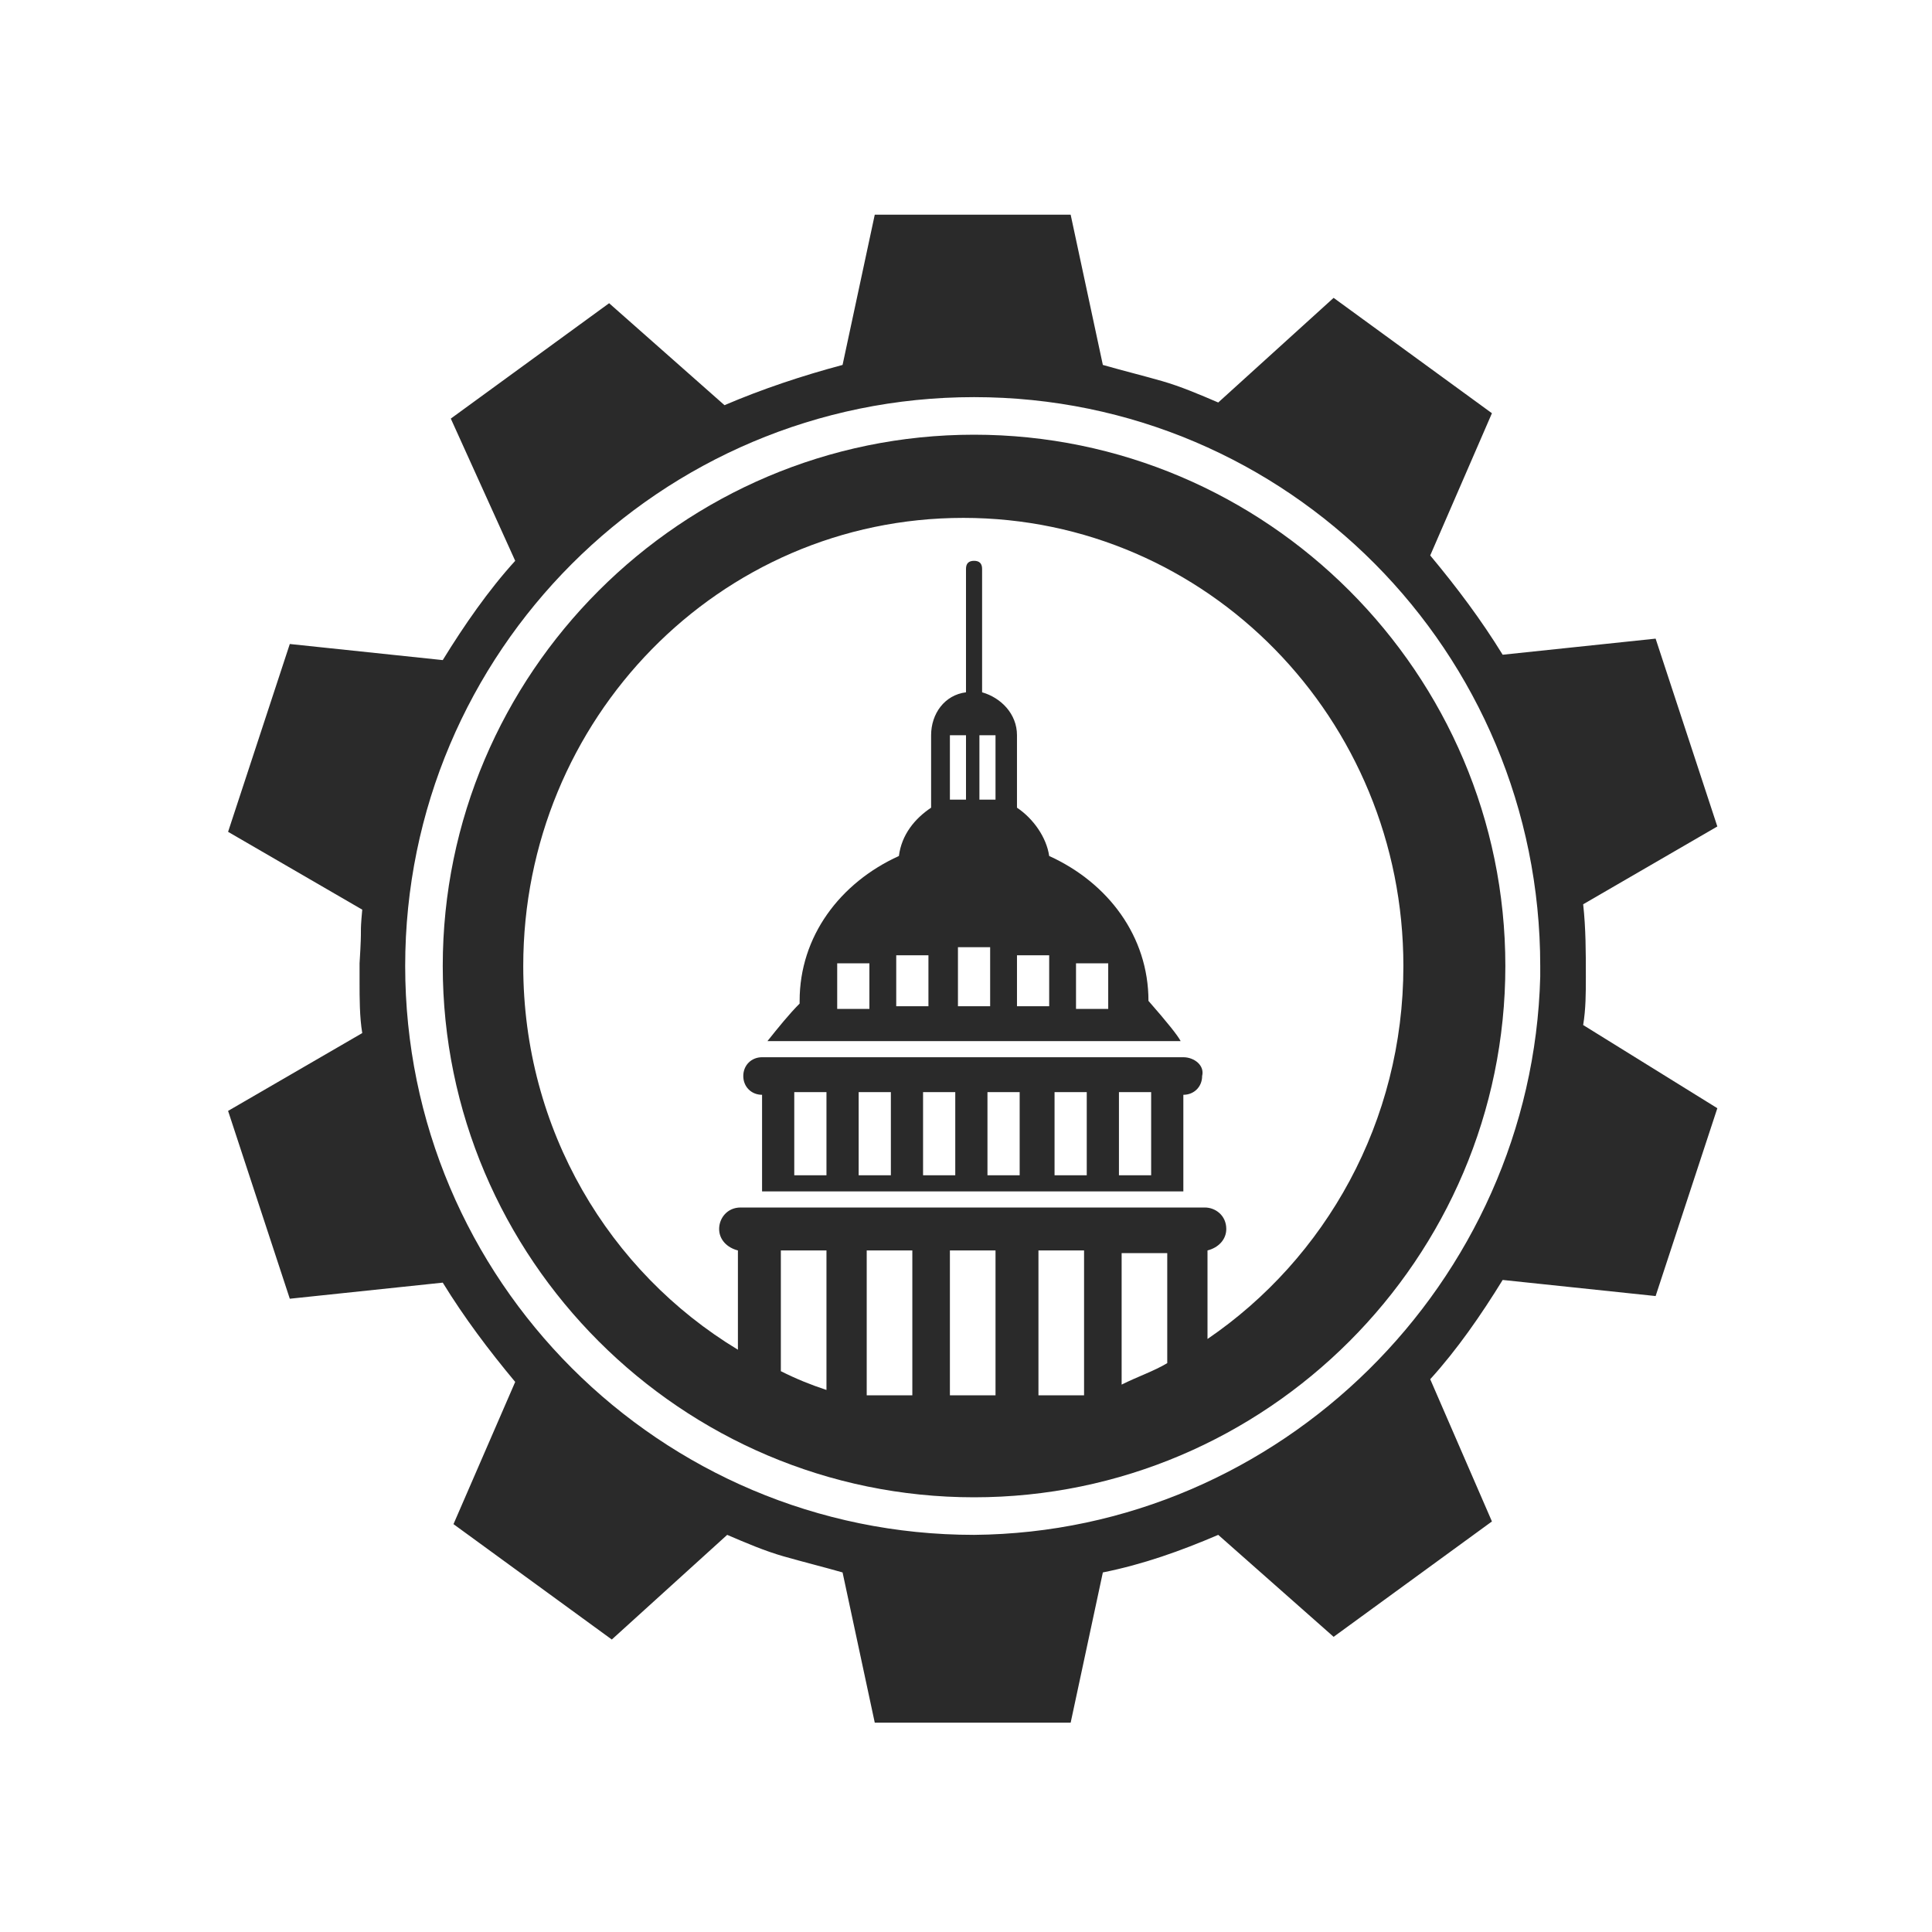 <?xml version="1.0" encoding="utf-8"?>


<svg height="800px" width="800px" version="1.1" id="Layer_1" xmlns="http://www.w3.org/2000/svg" xmlns:xlink="http://www.w3.org/1999/xlink" 
	 viewBox="0 0 72 56" xml:space="preserve">
<style type="text/css">
	.st0{fill:#2A2A2A;}
</style>
<g>
	<path class="st0" d="M59,30.2c0.1-0.6,0.1-1.2,0.1-1.8c0-0.9,0-1.8-0.1-2.7l5-2.9l-2.3-7L56,16.4c-0.8-1.3-1.7-2.5-2.7-3.7l2.3-5.3
		l-5.9-4.3L45.4,7c-0.7-0.3-1.4-0.6-2.1-0.8c-0.7-0.2-1.5-0.4-2.2-0.6L39.9,0l-3.6,0l-3.7,0l-1.2,5.6C29.9,6,28.4,6.5,27,7.1
		l-4.3-3.8l-5.9,4.3l2.4,5.3c-1,1.1-1.9,2.4-2.7,3.7l-5.7-0.6l-2.3,7l5,2.9c-0.1,1.1,0,0.4-0.1,2l0,0.7c0,0.6,0,1.3,0.1,1.9l-5,2.9
		l2.3,7l5.7-0.6c0.8,1.3,1.7,2.5,2.7,3.7l-2.3,5.3l5.9,4.3l4.3-3.9c0.7,0.3,1.4,0.6,2.1,0.8c0.7,0.2,1.5,0.4,2.2,0.6l1.2,5.6l3.6,0
		l3.7,0l1.2-5.6c1.5-0.3,2.9-0.8,4.3-1.4l4.3,3.8l5.9-4.3l-2.3-5.3c1-1.1,1.9-2.4,2.7-3.7l5.7,0.6l2.3-7L59,30.2z M36.3,49.2
		c-11.7,0-21.2-9.5-21.2-21.2S24.6,6.8,36.3,6.8S57.4,16.3,57.4,28l0,0.4C57.1,39.8,47.7,49.1,36.3,49.2z"/>
	<path class="st0" d="M36.3,8.2c-10.9,0-19.8,8.9-19.8,19.8s8.9,19.8,19.8,19.8S56.1,38.9,56.1,28S47.2,8.2,36.3,8.2z M32.3,44v-5.4
		H34V44H32.3z M38.7,44v-5.4h1.7V44H38.7z M43.5,42.8c-0.5,0.3-1.1,0.5-1.7,0.8v-4.9h1.7V42.8z M37.1,44h-1.7v-5.4h1.7V44z
		 M30.8,43.8c-0.6-0.2-1.1-0.4-1.7-0.7v-4.5h1.7V43.8z M45,41.9v-3.3c0.4-0.1,0.7-0.4,0.7-0.8c0-0.5-0.4-0.8-0.8-0.8H27.6
		c-0.5,0-0.8,0.4-0.8,0.8c0,0.4,0.3,0.7,0.7,0.8v3.7c-4.8-2.9-8-8.2-8-14.3c0-9.2,7.3-16.7,16.4-16.7c9.1,0,16.4,7.5,16.4,16.7
		C52.3,33.8,49.4,38.9,45,41.9z"/>
	<path class="st0" d="M44.1,31.4H28.4c-0.4,0-0.7,0.3-0.7,0.7c0,0.4,0.3,0.7,0.7,0.7v3.6h15.7v-3.6c0.4,0,0.7-0.3,0.7-0.7
		C44.9,31.7,44.5,31.4,44.1,31.4z M30.8,35.8h-1.2v-3.1h1.2V35.8z M33.2,35.8H32v-3.1h1.2V35.8z M35.6,35.8h-1.2v-3.1h1.2V35.8z
		 M38,35.8h-1.2v-3.1H38V35.8z M40.5,35.8h-1.2v-3.1h1.2V35.8z M42.9,35.8h-1.2v-3.1h1.2V35.8z"/>
	<path class="st0" d="M44,30.8c-0.1-0.2-0.5-0.7-1.2-1.5c0,0,0,0,0,0c0-2.4-1.5-4.4-3.7-5.4c-0.1-0.7-0.6-1.4-1.2-1.8v-2.7
		c0-0.8-0.6-1.4-1.3-1.6v-4.6c0-0.2-0.1-0.3-0.3-0.3c-0.2,0-0.3,0.1-0.3,0.3v4.6c-0.8,0.1-1.3,0.8-1.3,1.6v2.7
		c-0.6,0.4-1.1,1-1.2,1.8c-2.2,1-3.7,3-3.7,5.4c0,0,0,0,0,0.1c-0.4,0.4-0.8,0.9-1.2,1.4C28.6,30.8,44,30.8,44,30.8z M40.1,27.9h1.2
		v1.7h-1.2V27.9z M37.9,27.6h1.2v1.9h-1.2V27.6z M36.5,19.4h0.6v2.4h-0.6V19.4z M36.9,27.3v2.2h-1.2v-2.2H36.9z M35.3,19.4H36v2.4
		h-0.6V19.4z M33.4,27.6h1.2v1.9h-1.2V27.6z M31.2,27.9h1.2v1.7h-1.2V27.9z"/>
</g>
</svg>